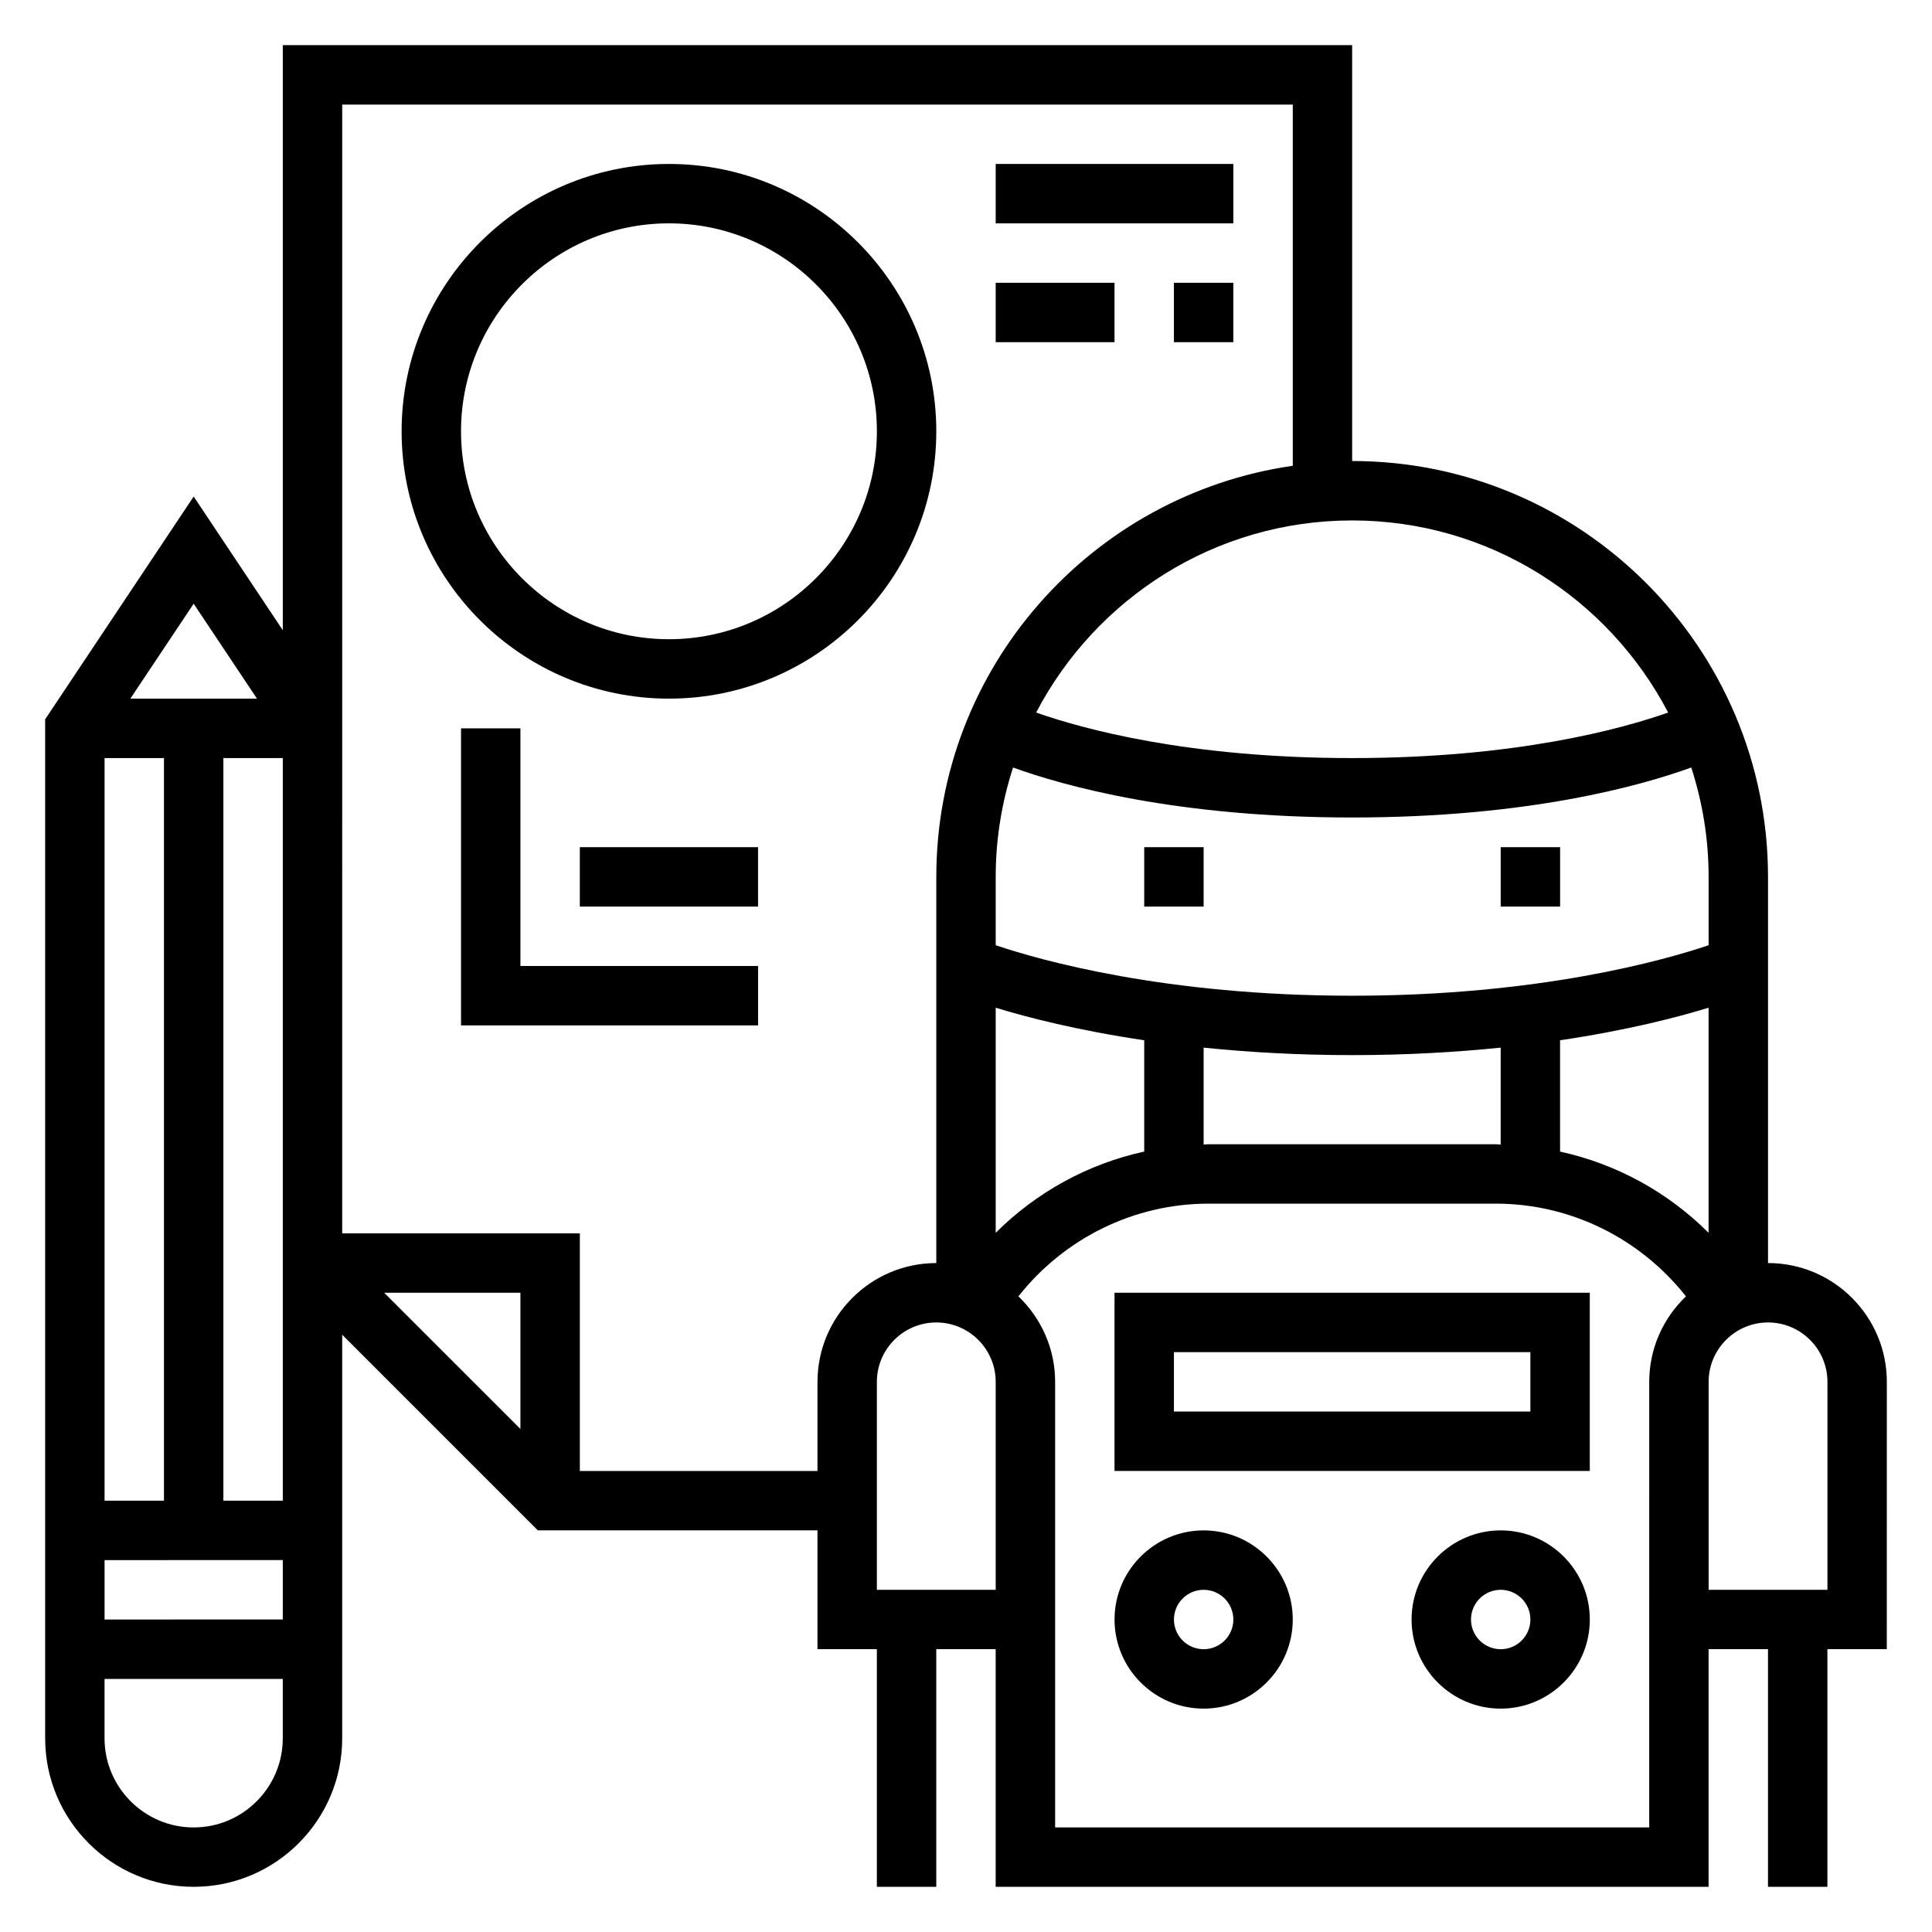 <?xml version="1.0" encoding="UTF-8"?>
<!-- Uploaded to: SVG Repo, www.svgrepo.com, Generator: SVG Repo Mixer Tools -->
<svg fill="#000000" width="800px" height="800px" version="1.1" viewBox="144 144 512 512" xmlns="http://www.w3.org/2000/svg">
 <g>
  <path d="m439.36 533.82h125.95v-47.23l-125.95-0.004zm15.742-31.488h94.465v15.742h-94.465z"/>
  <path d="m644.03 510.21c0-17.367-14.121-31.488-31.488-31.488v-102.34c0-60.773-49.438-110.21-110.21-110.21v-110.21h-283.39v155.05l-23.617-35.426-39.359 59.039v270.04c0 21.703 17.656 39.359 39.359 39.359s39.359-17.656 39.359-39.359l0.004-106.95 51.844 51.844h74.105v31.488h15.742v62.977h15.742v-62.977h15.742v62.977h188.93v-62.977h15.742v62.977h15.742v-62.977h15.742zm-236.16-133.82c0-10.117 1.637-19.852 4.598-28.992 13.352 4.84 43.199 13.246 89.867 13.246 46.664 0 76.516-8.406 89.867-13.25 2.957 9.141 4.598 18.879 4.598 28.996v18.105c-11.762 3.969-44.871 13.383-94.465 13.383s-82.703-9.414-94.465-13.383zm0 133.82v55.105h-31.488v-55.105c0-8.684 7.062-15.742 15.742-15.742 8.684-0.004 15.746 7.059 15.746 15.742zm0-39.504v-59.652c8.469 2.598 21.727 6.008 39.359 8.629v29.496c-14.902 3.258-28.527 10.73-39.359 21.527zm55.105-49.074c11.719 1.199 24.812 1.984 39.359 1.984 14.547 0 27.641-0.789 39.359-1.984v25.688c-0.441-0.016-0.875-0.086-1.316-0.086h-76.09c-0.441 0-0.875 0.07-1.316 0.078zm94.461-1.949c17.633-2.621 30.891-6.031 39.359-8.629v59.652c-10.832-10.801-24.457-18.27-39.359-21.523zm28.641-86.852c-12.289 4.328-40.289 12.066-83.742 12.066-43.453 0-71.453-7.738-83.742-12.066 15.781-30.215 47.363-50.91 83.742-50.91 36.375 0 67.957 20.695 83.742 50.91zm-304.16 189.86-36.102-36.102h36.102zm-69.809-193.54h-33.566l16.781-25.164zm6.832 228.29v15.742l-47.23 0.004v-15.742zm-47.23-15.742v-196.8h15.742v196.8zm23.613 86.594c-13.02 0-23.617-10.598-23.617-23.617v-15.742h47.23v15.742c0.004 13.02-10.59 23.617-23.613 23.617zm23.617-86.594h-15.742v-196.8h15.742zm141.7-31.488v23.617h-62.977v-62.977h-62.977l0.004-136.21v-162.93h251.91v95.723c-53.32 7.676-94.469 53.539-94.469 108.95v102.34c-17.363 0-31.488 14.121-31.488 31.488zm220.42 118.08h-157.44v-118.08c0-8.91-3.754-16.934-9.73-22.664 12.172-15.418 30.641-24.57 50.406-24.57h76.09c19.766 0 38.234 9.156 50.406 24.57-5.977 5.727-9.73 13.75-9.73 22.66zm47.234-62.977h-31.488v-55.105c0-8.684 7.062-15.742 15.742-15.742 8.684 0 15.742 7.062 15.742 15.742z"/>
  <path d="m447.23 368.51h15.742v15.742h-15.742z"/>
  <path d="m541.7 368.51h15.742v15.742h-15.742z"/>
  <path d="m462.98 549.57c-13.02 0-23.617 10.598-23.617 23.617 0 13.02 10.598 23.617 23.617 23.617 13.02 0 23.617-10.598 23.617-23.617-0.004-13.02-10.598-23.617-23.617-23.617zm0 31.488c-4.344 0-7.871-3.527-7.871-7.871s3.527-7.871 7.871-7.871 7.871 3.527 7.871 7.871-3.527 7.871-7.871 7.871z"/>
  <path d="m541.7 549.57c-13.02 0-23.617 10.598-23.617 23.617 0 13.02 10.598 23.617 23.617 23.617 13.02 0 23.617-10.598 23.617-23.617 0-13.02-10.598-23.617-23.617-23.617zm0 31.488c-4.344 0-7.871-3.527-7.871-7.871s3.527-7.871 7.871-7.871 7.871 3.527 7.871 7.871-3.527 7.871-7.871 7.871z"/>
  <path d="m321.28 187.45c-39.07 0-70.848 31.781-70.848 70.848 0 39.07 31.781 70.848 70.848 70.848 39.07 0 70.848-31.781 70.848-70.848 0-39.066-31.777-70.848-70.848-70.848zm0 125.95c-30.379 0-55.105-24.727-55.105-55.105 0-30.379 24.727-55.105 55.105-55.105s55.105 24.727 55.105 55.105c0 30.379-24.727 55.105-55.105 55.105z"/>
  <path d="m281.92 337.02h-15.742v78.719h78.719v-15.742h-62.977z"/>
  <path d="m297.66 368.51h47.23v15.742h-47.23z"/>
  <path d="m407.87 187.45h62.977v15.742h-62.977z"/>
  <path d="m455.1 218.94h15.742v15.742h-15.742z"/>
  <path d="m407.87 218.94h31.488v15.742h-31.488z"/>
 </g>
</svg>